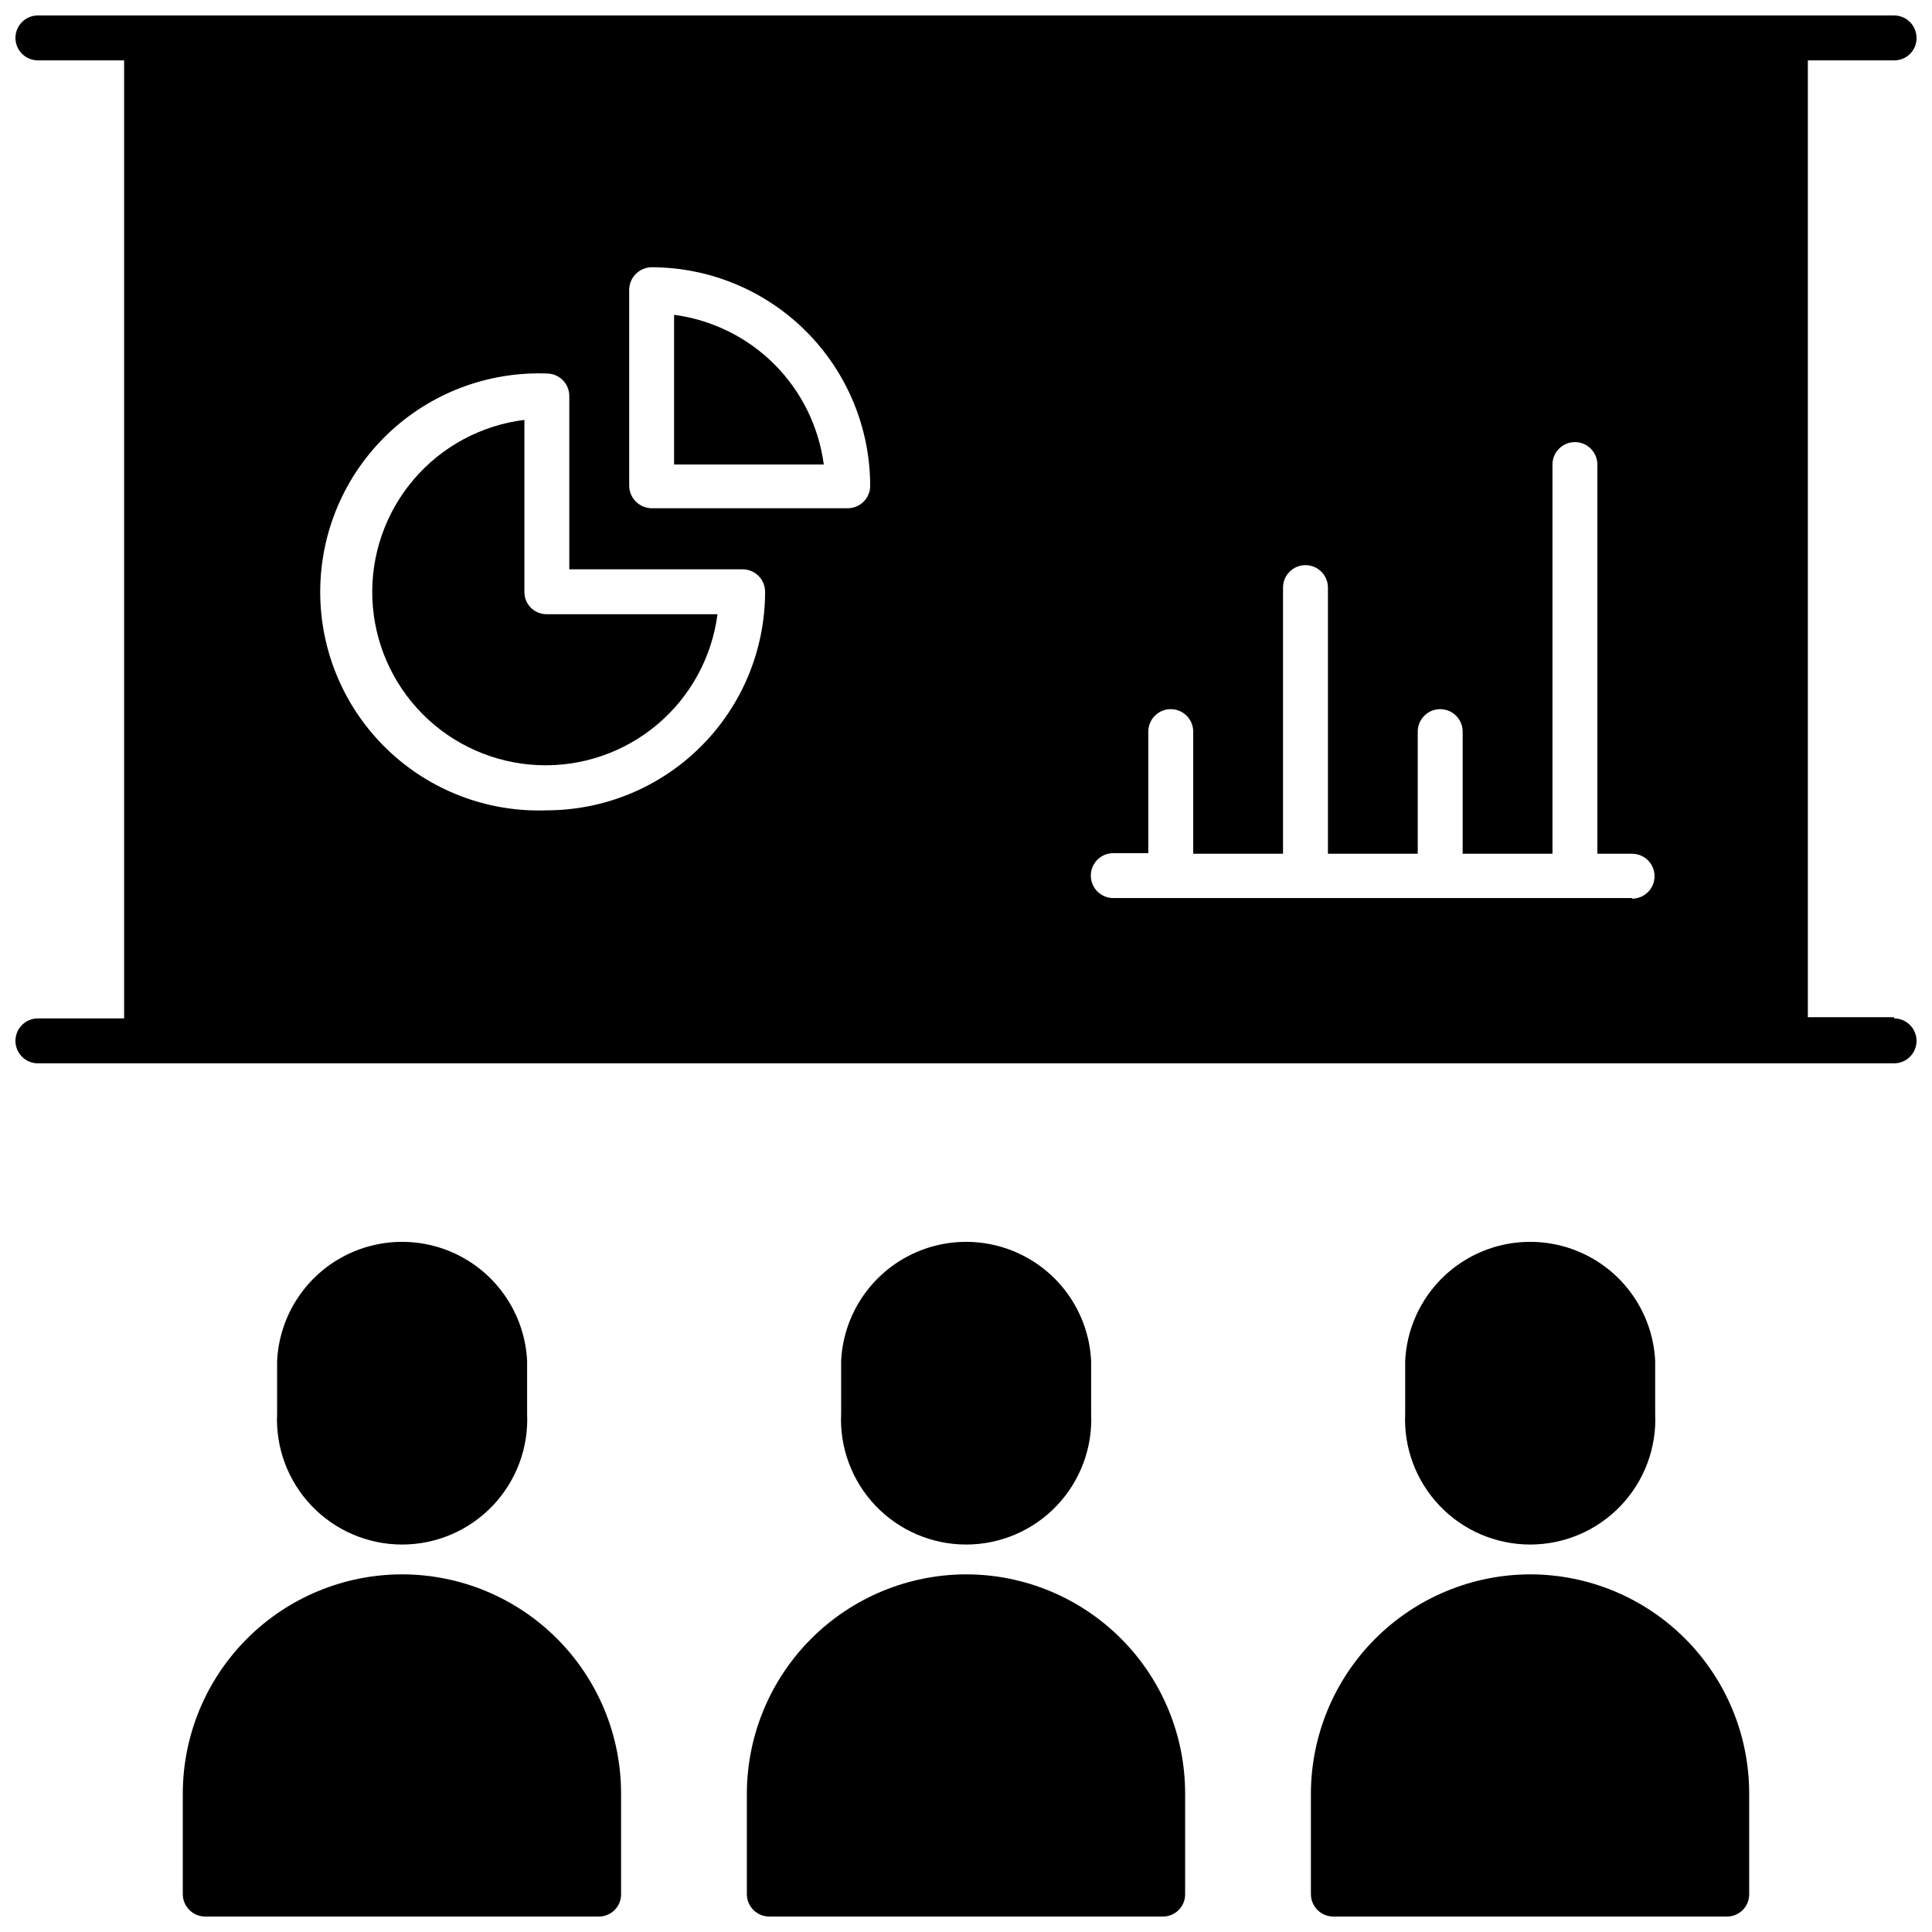 <?xml version="1.0" encoding="UTF-8"?>
<!-- Uploaded to: ICON Repo, www.svgrepo.com, Generator: ICON Repo Mixer Tools -->
<svg width="800px" height="800px" version="1.1" viewBox="144 144 512 512" xmlns="http://www.w3.org/2000/svg">
 <defs>
  <clipPath id="d">
   <path d="m491 561h117v90.902h-117z"/>
  </clipPath>
  <clipPath id="c">
   <path d="m148.09 148.09h503.81v277.91h-503.81z"/>
  </clipPath>
  <clipPath id="b">
   <path d="m192 561h117v90.902h-117z"/>
  </clipPath>
  <clipPath id="a">
   <path d="m341 561h118v90.902h-118z"/>
  </clipPath>
 </defs>
 <path d="m582.64 518.53v-13.883c-0.562-11.449-6.996-21.797-17.016-27.367-10.02-5.566-22.203-5.566-32.223 0-10.02 5.57-16.453 15.918-17.012 27.367v13.883c-0.445 9.066 2.848 17.918 9.105 24.492 6.262 6.574 14.941 10.297 24.02 10.297s17.758-3.723 24.016-10.297c6.262-6.574 9.551-15.426 9.109-24.492z"/>
 <g clip-path="url(#d)">
  <path d="m549.48 561.22c-15.391 0.039-30.141 6.172-41.023 17.055-10.879 10.883-17.012 25.633-17.055 41.02v26.66c0 3.285 2.664 5.949 5.949 5.949h104.25c1.586 0.023 3.109-0.598 4.231-1.719 1.121-1.121 1.742-2.644 1.719-4.231v-26.66c0-15.402-6.117-30.172-17.008-41.066-10.895-10.891-25.664-17.008-41.066-17.008z"/>
 </g>
 <path d="m282.97 300.82v-45.543c-11.434 1.41-21.918 7.059-29.379 15.836-7.461 8.773-11.355 20.031-10.91 31.539 0.449 11.512 5.203 22.434 13.32 30.602 8.121 8.168 19.012 12.992 30.52 13.508 11.508 0.52 22.785-3.305 31.609-10.711 8.82-7.406 14.535-17.859 16.012-29.281h-45.539c-3.18-0.129-5.68-2.766-5.633-5.949z"/>
 <path d="m322.64 227.43v39.672h39.672c-1.328-10.059-5.934-19.395-13.105-26.566-7.172-7.172-16.508-11.777-26.566-13.105z"/>
 <g clip-path="url(#c)">
  <path d="m645.95 413.57h-22.852v-253.57h22.852c1.586 0.02 3.109-0.602 4.231-1.719 1.121-1.121 1.742-2.648 1.719-4.234 0-3.285-2.664-5.949-5.949-5.949h-491.91c-3.285 0-5.949 2.664-5.949 5.949 0 3.289 2.664 5.953 5.949 5.953h22.852v253.89h-22.852c-3.285 0-5.949 2.664-5.949 5.949 0 3.289 2.664 5.953 5.949 5.953h491.91c3.285 0 5.949-2.664 5.949-5.953 0-3.285-2.664-5.949-5.949-5.949zm-357.03-54.824c-15.723 0.582-31.004-5.258-42.332-16.176-11.328-10.914-17.73-25.969-17.73-41.703s6.402-30.789 17.73-41.707c11.328-10.914 26.609-16.754 42.332-16.172 3.285 0 5.949 2.664 5.949 5.949v45.938h45.941c1.59 0 3.117 0.641 4.234 1.773 1.117 1.133 1.734 2.668 1.715 4.258-0.02 15.391-6.164 30.137-17.078 40.988-10.91 10.852-25.691 16.914-41.078 16.852zm83.941-81.801c-1.113 1.117-2.625 1.746-4.203 1.746h-51.969c-3.269-0.043-5.906-2.684-5.949-5.949v-51.969c0.043-3.269 2.68-5.906 5.949-5.949 15.355 0.02 30.074 6.129 40.93 16.984 10.859 10.859 16.969 25.578 16.988 40.934 0 1.578-0.629 3.09-1.746 4.203zm203.67 105.05h-137.5c-3.289 0-5.953-2.664-5.953-5.949 0-3.289 2.664-5.953 5.953-5.953h9.281v-32.211c0-3.285 2.664-5.949 5.949-5.949 3.289 0 5.953 2.664 5.953 5.949v32.371h23.801v-70.535c0-3.285 2.664-5.949 5.949-5.949 3.289 0 5.953 2.664 5.953 5.949v70.535h23.801v-32.371c0-3.285 2.664-5.949 5.949-5.949 3.289 0 5.953 2.664 5.953 5.949v32.371h23.801v-103.14c0-3.289 2.664-5.953 5.949-5.953 3.289 0 5.953 2.664 5.953 5.953v103.14h9.203c3.285 0 5.949 2.664 5.949 5.949 0 3.289-2.664 5.953-5.949 5.953z"/>
 </g>
 <path d="m283.69 518.53v-13.883c-0.562-11.449-6.996-21.797-17.016-27.367-10.02-5.566-22.203-5.566-32.223 0-10.02 5.57-16.453 15.918-17.012 27.367v13.883c-0.445 9.066 2.848 17.918 9.105 24.492 6.262 6.574 14.941 10.297 24.02 10.297 9.074 0 17.758-3.723 24.016-10.297 6.262-6.574 9.551-15.426 9.109-24.492z"/>
 <g clip-path="url(#b)">
  <path d="m250.52 561.22c-15.398 0.02-30.156 6.144-41.047 17.031-10.887 10.887-17.012 25.648-17.031 41.043v26.66c0 3.285 2.664 5.949 5.949 5.949h104.25c1.586 0.023 3.109-0.598 4.231-1.719s1.742-2.644 1.719-4.231v-26.66c0-15.402-6.117-30.172-17.008-41.066-10.895-10.891-25.664-17.008-41.066-17.008z"/>
 </g>
 <path d="m433.16 518.53v-13.883c-0.562-11.449-6.996-21.797-17.016-27.367-10.02-5.566-22.203-5.566-32.223 0-10.02 5.57-16.453 15.918-17.012 27.367v13.883c-0.445 9.066 2.848 17.918 9.105 24.492 6.262 6.574 14.941 10.297 24.02 10.297 9.078 0 17.758-3.723 24.016-10.297 6.262-6.574 9.551-15.426 9.109-24.492z"/>
 <g clip-path="url(#a)">
  <path d="m400 561.22c-15.391 0.039-30.141 6.172-41.023 17.055-10.883 10.883-17.012 25.633-17.055 41.02v26.66c0 3.285 2.664 5.949 5.949 5.949h104.25c1.586 0.023 3.109-0.598 4.231-1.719 1.121-1.121 1.742-2.644 1.719-4.231v-26.66c0-15.402-6.117-30.172-17.008-41.066-10.895-10.891-25.664-17.008-41.066-17.008z"/>
 </g>
</svg>